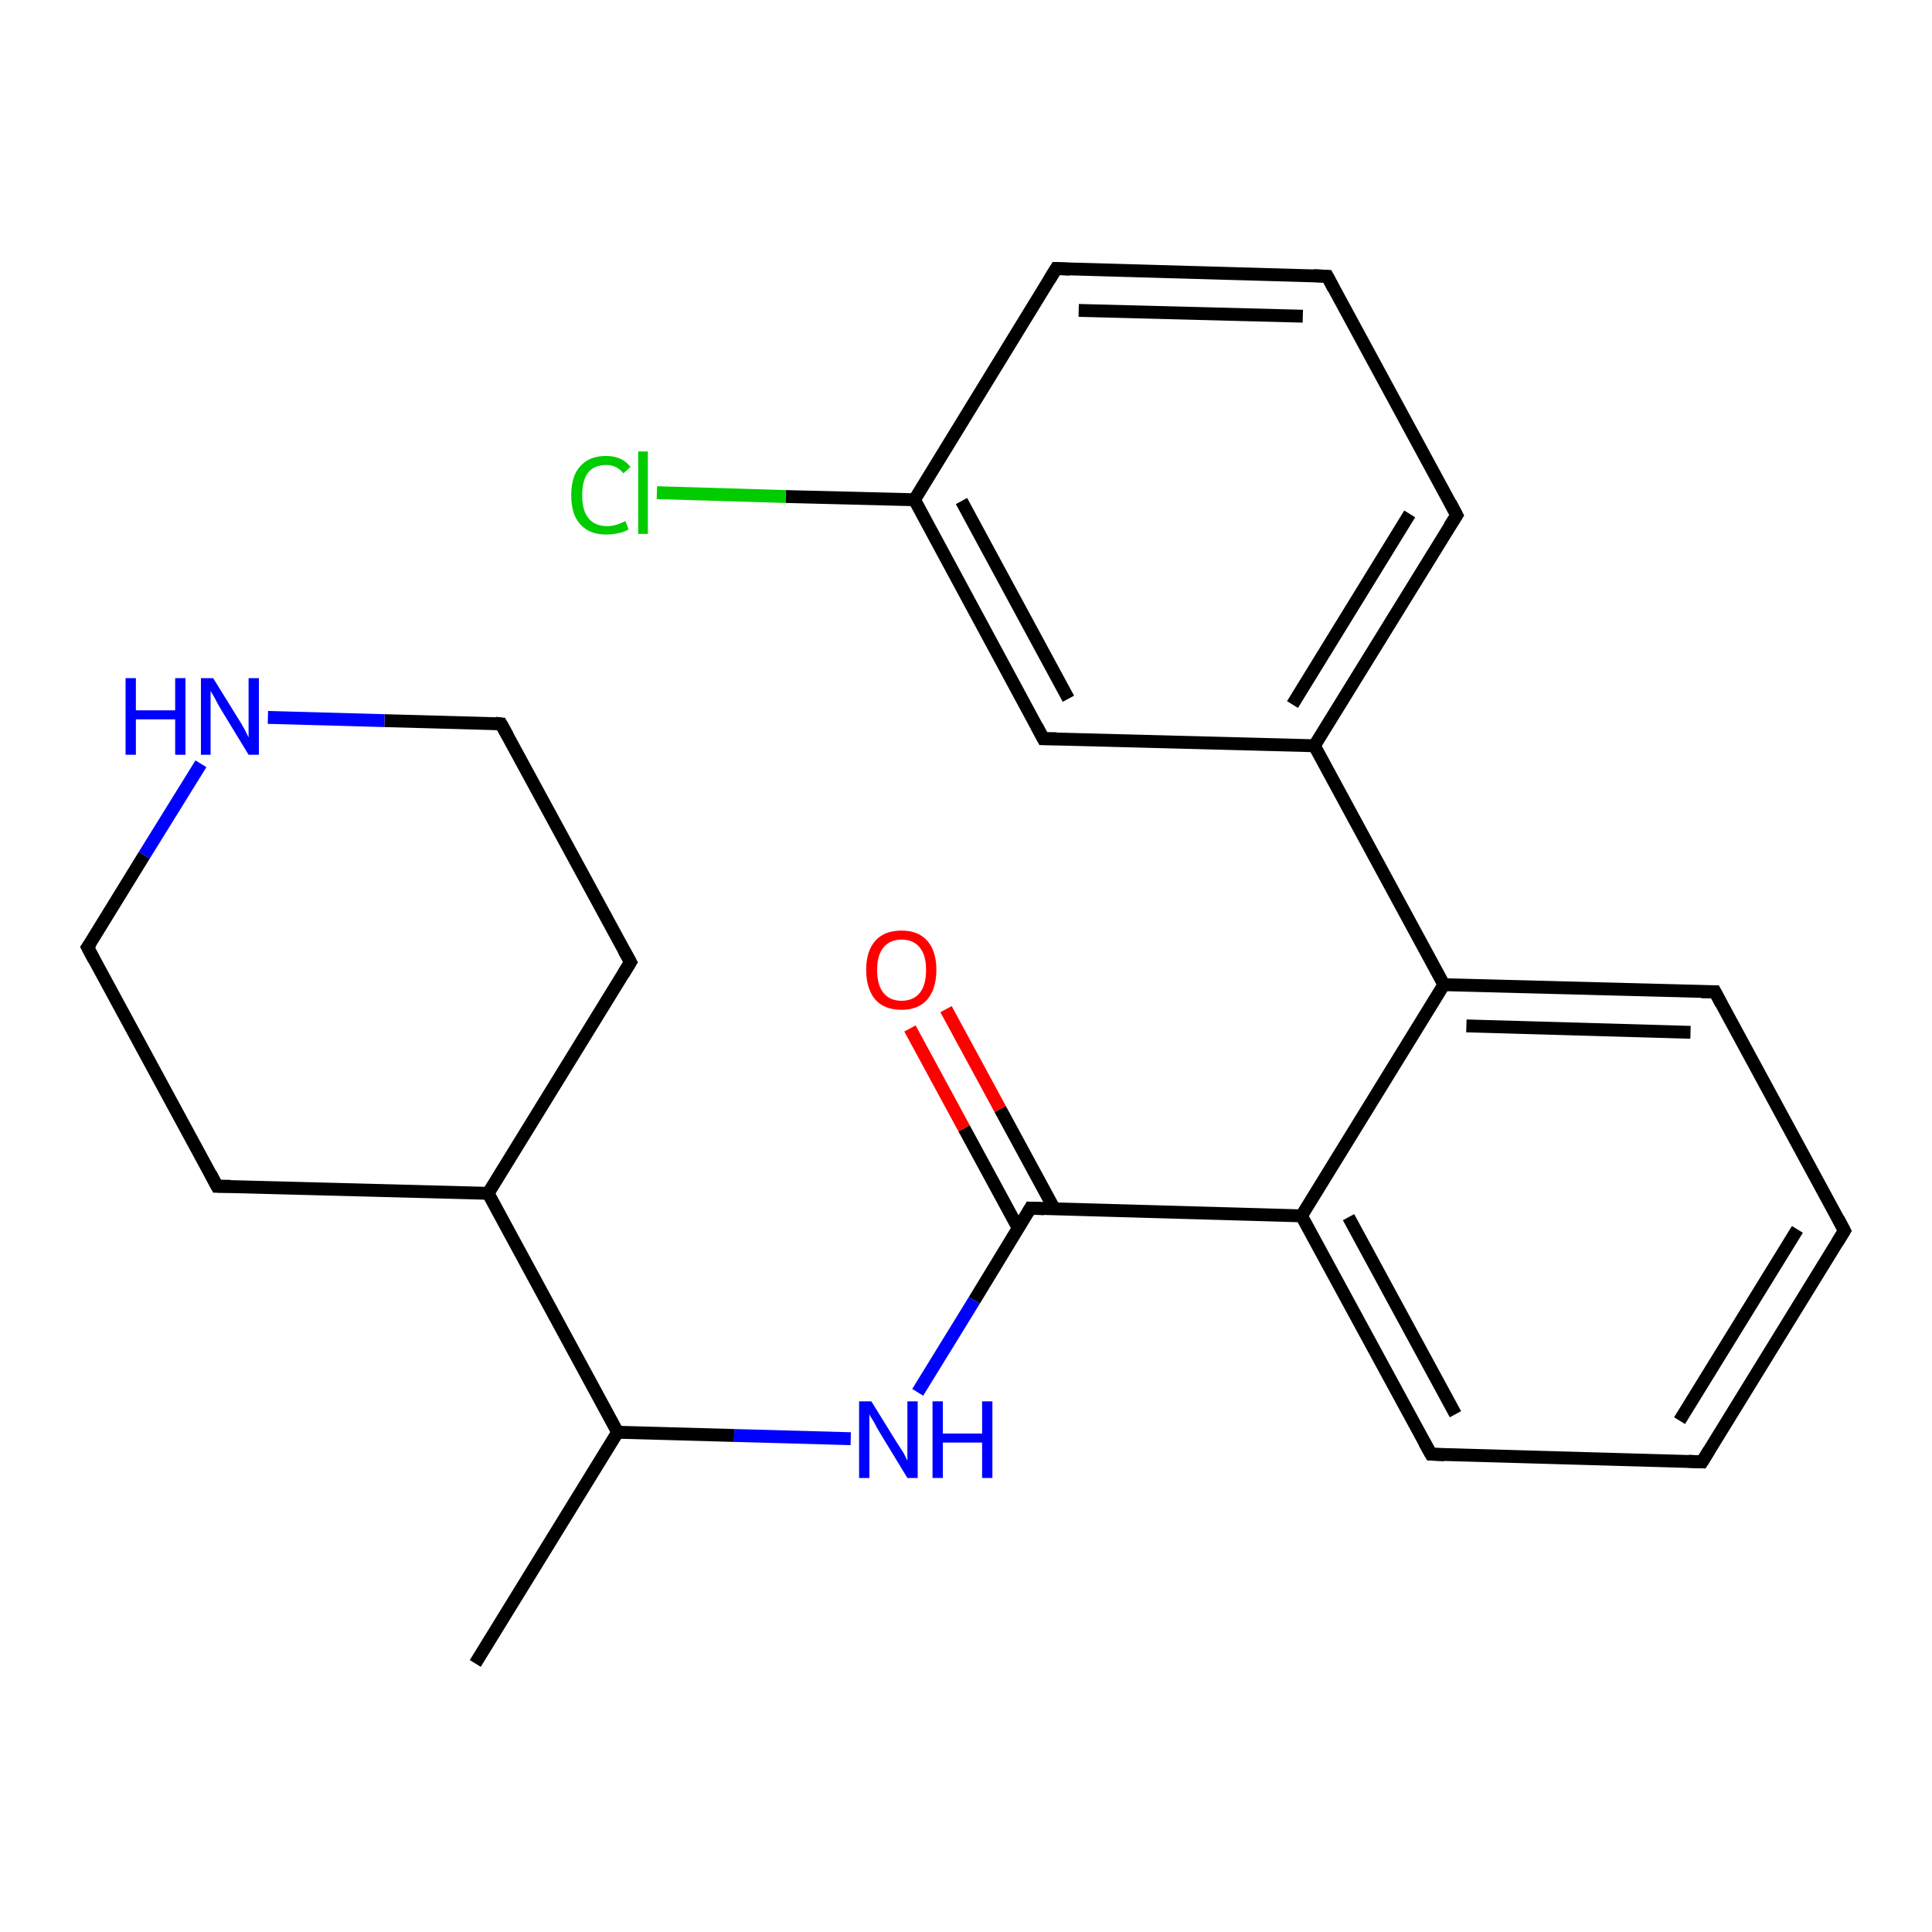 <?xml version='1.0' encoding='iso-8859-1'?>
<svg version='1.1' baseProfile='full'
              xmlns='http://www.w3.org/2000/svg'
                      xmlns:rdkit='http://www.rdkit.org/xml'
                      xmlns:xlink='http://www.w3.org/1999/xlink'
                  xml:space='preserve'
width='300px' height='300px' viewBox='0 0 300 300'>
<!-- END OF HEADER -->
<rect style='opacity:1.0;fill:#FFFFFF;stroke:none' width='300.0' height='300.0' x='0.0' y='0.0'> </rect>
<path class='bond-0 atom-0 atom-1' d='M 73.8,258.3 L 95.9,222.4' style='fill:none;fill-rule:evenodd;stroke:#000000;stroke-width:2.0px;stroke-linecap:butt;stroke-linejoin:miter;stroke-opacity:1' />
<path class='bond-1 atom-1 atom-2' d='M 95.9,222.4 L 114.0,222.9' style='fill:none;fill-rule:evenodd;stroke:#000000;stroke-width:2.0px;stroke-linecap:butt;stroke-linejoin:miter;stroke-opacity:1' />
<path class='bond-1 atom-1 atom-2' d='M 114.0,222.9 L 132.1,223.4' style='fill:none;fill-rule:evenodd;stroke:#0000FF;stroke-width:2.0px;stroke-linecap:butt;stroke-linejoin:miter;stroke-opacity:1' />
<path class='bond-2 atom-2 atom-3' d='M 142.5,216.2 L 151.3,201.9' style='fill:none;fill-rule:evenodd;stroke:#0000FF;stroke-width:2.0px;stroke-linecap:butt;stroke-linejoin:miter;stroke-opacity:1' />
<path class='bond-2 atom-2 atom-3' d='M 151.3,201.9 L 160.0,187.6' style='fill:none;fill-rule:evenodd;stroke:#000000;stroke-width:2.0px;stroke-linecap:butt;stroke-linejoin:miter;stroke-opacity:1' />
<path class='bond-3 atom-3 atom-4' d='M 163.7,187.7 L 155.3,172.2' style='fill:none;fill-rule:evenodd;stroke:#000000;stroke-width:2.0px;stroke-linecap:butt;stroke-linejoin:miter;stroke-opacity:1' />
<path class='bond-3 atom-3 atom-4' d='M 155.3,172.2 L 146.9,156.7' style='fill:none;fill-rule:evenodd;stroke:#FF0000;stroke-width:2.0px;stroke-linecap:butt;stroke-linejoin:miter;stroke-opacity:1' />
<path class='bond-3 atom-3 atom-4' d='M 158.1,190.7 L 149.7,175.2' style='fill:none;fill-rule:evenodd;stroke:#000000;stroke-width:2.0px;stroke-linecap:butt;stroke-linejoin:miter;stroke-opacity:1' />
<path class='bond-3 atom-3 atom-4' d='M 149.7,175.2 L 141.3,159.7' style='fill:none;fill-rule:evenodd;stroke:#FF0000;stroke-width:2.0px;stroke-linecap:butt;stroke-linejoin:miter;stroke-opacity:1' />
<path class='bond-4 atom-3 atom-5' d='M 160.0,187.6 L 202.1,188.8' style='fill:none;fill-rule:evenodd;stroke:#000000;stroke-width:2.0px;stroke-linecap:butt;stroke-linejoin:miter;stroke-opacity:1' />
<path class='bond-5 atom-5 atom-6' d='M 202.1,188.8 L 222.2,225.8' style='fill:none;fill-rule:evenodd;stroke:#000000;stroke-width:2.0px;stroke-linecap:butt;stroke-linejoin:miter;stroke-opacity:1' />
<path class='bond-5 atom-5 atom-6' d='M 209.4,189.0 L 226.0,219.6' style='fill:none;fill-rule:evenodd;stroke:#000000;stroke-width:2.0px;stroke-linecap:butt;stroke-linejoin:miter;stroke-opacity:1' />
<path class='bond-6 atom-6 atom-7' d='M 222.2,225.8 L 264.3,227.0' style='fill:none;fill-rule:evenodd;stroke:#000000;stroke-width:2.0px;stroke-linecap:butt;stroke-linejoin:miter;stroke-opacity:1' />
<path class='bond-7 atom-7 atom-8' d='M 264.3,227.0 L 286.4,191.1' style='fill:none;fill-rule:evenodd;stroke:#000000;stroke-width:2.0px;stroke-linecap:butt;stroke-linejoin:miter;stroke-opacity:1' />
<path class='bond-7 atom-7 atom-8' d='M 260.8,220.6 L 279.1,190.9' style='fill:none;fill-rule:evenodd;stroke:#000000;stroke-width:2.0px;stroke-linecap:butt;stroke-linejoin:miter;stroke-opacity:1' />
<path class='bond-8 atom-8 atom-9' d='M 286.4,191.1 L 266.3,154.0' style='fill:none;fill-rule:evenodd;stroke:#000000;stroke-width:2.0px;stroke-linecap:butt;stroke-linejoin:miter;stroke-opacity:1' />
<path class='bond-9 atom-9 atom-10' d='M 266.3,154.0 L 224.2,152.9' style='fill:none;fill-rule:evenodd;stroke:#000000;stroke-width:2.0px;stroke-linecap:butt;stroke-linejoin:miter;stroke-opacity:1' />
<path class='bond-9 atom-9 atom-10' d='M 262.5,160.3 L 227.7,159.3' style='fill:none;fill-rule:evenodd;stroke:#000000;stroke-width:2.0px;stroke-linecap:butt;stroke-linejoin:miter;stroke-opacity:1' />
<path class='bond-10 atom-10 atom-11' d='M 224.2,152.9 L 204.1,115.8' style='fill:none;fill-rule:evenodd;stroke:#000000;stroke-width:2.0px;stroke-linecap:butt;stroke-linejoin:miter;stroke-opacity:1' />
<path class='bond-11 atom-11 atom-12' d='M 204.1,115.8 L 226.2,80.0' style='fill:none;fill-rule:evenodd;stroke:#000000;stroke-width:2.0px;stroke-linecap:butt;stroke-linejoin:miter;stroke-opacity:1' />
<path class='bond-11 atom-11 atom-12' d='M 200.7,109.4 L 218.9,79.8' style='fill:none;fill-rule:evenodd;stroke:#000000;stroke-width:2.0px;stroke-linecap:butt;stroke-linejoin:miter;stroke-opacity:1' />
<path class='bond-12 atom-12 atom-13' d='M 226.2,80.0 L 206.1,42.9' style='fill:none;fill-rule:evenodd;stroke:#000000;stroke-width:2.0px;stroke-linecap:butt;stroke-linejoin:miter;stroke-opacity:1' />
<path class='bond-13 atom-13 atom-14' d='M 206.1,42.9 L 164.0,41.7' style='fill:none;fill-rule:evenodd;stroke:#000000;stroke-width:2.0px;stroke-linecap:butt;stroke-linejoin:miter;stroke-opacity:1' />
<path class='bond-13 atom-13 atom-14' d='M 202.3,49.1 L 167.5,48.2' style='fill:none;fill-rule:evenodd;stroke:#000000;stroke-width:2.0px;stroke-linecap:butt;stroke-linejoin:miter;stroke-opacity:1' />
<path class='bond-14 atom-14 atom-15' d='M 164.0,41.7 L 142.0,77.6' style='fill:none;fill-rule:evenodd;stroke:#000000;stroke-width:2.0px;stroke-linecap:butt;stroke-linejoin:miter;stroke-opacity:1' />
<path class='bond-15 atom-15 atom-16' d='M 142.0,77.6 L 122.0,77.1' style='fill:none;fill-rule:evenodd;stroke:#000000;stroke-width:2.0px;stroke-linecap:butt;stroke-linejoin:miter;stroke-opacity:1' />
<path class='bond-15 atom-15 atom-16' d='M 122.0,77.1 L 102.0,76.5' style='fill:none;fill-rule:evenodd;stroke:#00CC00;stroke-width:2.0px;stroke-linecap:butt;stroke-linejoin:miter;stroke-opacity:1' />
<path class='bond-16 atom-15 atom-17' d='M 142.0,77.6 L 162.0,114.7' style='fill:none;fill-rule:evenodd;stroke:#000000;stroke-width:2.0px;stroke-linecap:butt;stroke-linejoin:miter;stroke-opacity:1' />
<path class='bond-16 atom-15 atom-17' d='M 149.3,77.8 L 165.9,108.5' style='fill:none;fill-rule:evenodd;stroke:#000000;stroke-width:2.0px;stroke-linecap:butt;stroke-linejoin:miter;stroke-opacity:1' />
<path class='bond-17 atom-1 atom-18' d='M 95.9,222.4 L 75.8,185.3' style='fill:none;fill-rule:evenodd;stroke:#000000;stroke-width:2.0px;stroke-linecap:butt;stroke-linejoin:miter;stroke-opacity:1' />
<path class='bond-18 atom-18 atom-19' d='M 75.8,185.3 L 97.9,149.4' style='fill:none;fill-rule:evenodd;stroke:#000000;stroke-width:2.0px;stroke-linecap:butt;stroke-linejoin:miter;stroke-opacity:1' />
<path class='bond-19 atom-19 atom-20' d='M 97.9,149.4 L 77.8,112.4' style='fill:none;fill-rule:evenodd;stroke:#000000;stroke-width:2.0px;stroke-linecap:butt;stroke-linejoin:miter;stroke-opacity:1' />
<path class='bond-20 atom-20 atom-21' d='M 77.8,112.4 L 59.7,111.9' style='fill:none;fill-rule:evenodd;stroke:#000000;stroke-width:2.0px;stroke-linecap:butt;stroke-linejoin:miter;stroke-opacity:1' />
<path class='bond-20 atom-20 atom-21' d='M 59.7,111.9 L 41.6,111.4' style='fill:none;fill-rule:evenodd;stroke:#0000FF;stroke-width:2.0px;stroke-linecap:butt;stroke-linejoin:miter;stroke-opacity:1' />
<path class='bond-21 atom-21 atom-22' d='M 31.2,118.6 L 22.4,132.8' style='fill:none;fill-rule:evenodd;stroke:#0000FF;stroke-width:2.0px;stroke-linecap:butt;stroke-linejoin:miter;stroke-opacity:1' />
<path class='bond-21 atom-21 atom-22' d='M 22.4,132.8 L 13.6,147.1' style='fill:none;fill-rule:evenodd;stroke:#000000;stroke-width:2.0px;stroke-linecap:butt;stroke-linejoin:miter;stroke-opacity:1' />
<path class='bond-22 atom-22 atom-23' d='M 13.6,147.1 L 33.7,184.2' style='fill:none;fill-rule:evenodd;stroke:#000000;stroke-width:2.0px;stroke-linecap:butt;stroke-linejoin:miter;stroke-opacity:1' />
<path class='bond-23 atom-10 atom-5' d='M 224.2,152.9 L 202.1,188.8' style='fill:none;fill-rule:evenodd;stroke:#000000;stroke-width:2.0px;stroke-linecap:butt;stroke-linejoin:miter;stroke-opacity:1' />
<path class='bond-24 atom-17 atom-11' d='M 162.0,114.7 L 204.1,115.8' style='fill:none;fill-rule:evenodd;stroke:#000000;stroke-width:2.0px;stroke-linecap:butt;stroke-linejoin:miter;stroke-opacity:1' />
<path class='bond-25 atom-23 atom-18' d='M 33.7,184.2 L 75.8,185.3' style='fill:none;fill-rule:evenodd;stroke:#000000;stroke-width:2.0px;stroke-linecap:butt;stroke-linejoin:miter;stroke-opacity:1' />
<path d='M 159.6,188.3 L 160.0,187.6 L 162.1,187.7' style='fill:none;stroke:#000000;stroke-width:2.0px;stroke-linecap:butt;stroke-linejoin:miter;stroke-opacity:1;' />
<path d='M 221.2,224.0 L 222.2,225.8 L 224.3,225.9' style='fill:none;stroke:#000000;stroke-width:2.0px;stroke-linecap:butt;stroke-linejoin:miter;stroke-opacity:1;' />
<path d='M 262.2,226.9 L 264.3,227.0 L 265.4,225.2' style='fill:none;stroke:#000000;stroke-width:2.0px;stroke-linecap:butt;stroke-linejoin:miter;stroke-opacity:1;' />
<path d='M 285.3,192.9 L 286.4,191.1 L 285.4,189.2' style='fill:none;stroke:#000000;stroke-width:2.0px;stroke-linecap:butt;stroke-linejoin:miter;stroke-opacity:1;' />
<path d='M 267.3,155.9 L 266.3,154.0 L 264.2,154.0' style='fill:none;stroke:#000000;stroke-width:2.0px;stroke-linecap:butt;stroke-linejoin:miter;stroke-opacity:1;' />
<path d='M 225.1,81.7 L 226.2,80.0 L 225.2,78.1' style='fill:none;stroke:#000000;stroke-width:2.0px;stroke-linecap:butt;stroke-linejoin:miter;stroke-opacity:1;' />
<path d='M 207.1,44.8 L 206.1,42.9 L 204.0,42.8' style='fill:none;stroke:#000000;stroke-width:2.0px;stroke-linecap:butt;stroke-linejoin:miter;stroke-opacity:1;' />
<path d='M 166.1,41.8 L 164.0,41.7 L 162.9,43.5' style='fill:none;stroke:#000000;stroke-width:2.0px;stroke-linecap:butt;stroke-linejoin:miter;stroke-opacity:1;' />
<path d='M 161.0,112.8 L 162.0,114.7 L 164.1,114.7' style='fill:none;stroke:#000000;stroke-width:2.0px;stroke-linecap:butt;stroke-linejoin:miter;stroke-opacity:1;' />
<path d='M 96.8,151.2 L 97.9,149.4 L 96.9,147.6' style='fill:none;stroke:#000000;stroke-width:2.0px;stroke-linecap:butt;stroke-linejoin:miter;stroke-opacity:1;' />
<path d='M 78.8,114.2 L 77.8,112.4 L 76.9,112.3' style='fill:none;stroke:#000000;stroke-width:2.0px;stroke-linecap:butt;stroke-linejoin:miter;stroke-opacity:1;' />
<path d='M 14.1,146.4 L 13.6,147.1 L 14.6,149.0' style='fill:none;stroke:#000000;stroke-width:2.0px;stroke-linecap:butt;stroke-linejoin:miter;stroke-opacity:1;' />
<path d='M 32.7,182.3 L 33.7,184.2 L 35.8,184.2' style='fill:none;stroke:#000000;stroke-width:2.0px;stroke-linecap:butt;stroke-linejoin:miter;stroke-opacity:1;' />
<path class='atom-2' d='M 135.3 217.6
L 139.2 223.9
Q 139.6 224.5, 140.3 225.6
Q 140.9 226.8, 140.9 226.8
L 140.9 217.6
L 142.5 217.6
L 142.5 229.5
L 140.9 229.5
L 136.7 222.6
Q 136.2 221.8, 135.7 220.8
Q 135.1 219.9, 135.0 219.6
L 135.0 229.5
L 133.4 229.5
L 133.4 217.6
L 135.3 217.6
' fill='#0000FF'/>
<path class='atom-2' d='M 144.8 217.6
L 146.4 217.6
L 146.4 222.6
L 152.5 222.6
L 152.5 217.6
L 154.1 217.6
L 154.1 229.5
L 152.5 229.5
L 152.5 224.0
L 146.4 224.0
L 146.4 229.5
L 144.8 229.5
L 144.8 217.6
' fill='#0000FF'/>
<path class='atom-4' d='M 134.5 150.6
Q 134.5 147.7, 135.9 146.1
Q 137.3 144.5, 140.0 144.5
Q 142.6 144.5, 144.0 146.1
Q 145.4 147.7, 145.4 150.6
Q 145.4 153.5, 144.0 155.2
Q 142.6 156.8, 140.0 156.8
Q 137.3 156.8, 135.9 155.2
Q 134.5 153.5, 134.5 150.6
M 140.0 155.4
Q 141.8 155.4, 142.8 154.2
Q 143.8 153.0, 143.8 150.6
Q 143.8 148.3, 142.8 147.1
Q 141.8 145.9, 140.0 145.9
Q 138.2 145.9, 137.2 147.1
Q 136.2 148.3, 136.2 150.6
Q 136.2 153.0, 137.2 154.2
Q 138.2 155.4, 140.0 155.4
' fill='#FF0000'/>
<path class='atom-16' d='M 88.7 76.9
Q 88.7 73.9, 90.1 72.4
Q 91.5 70.8, 94.1 70.8
Q 96.6 70.8, 97.9 72.5
L 96.8 73.5
Q 95.8 72.2, 94.1 72.2
Q 92.3 72.2, 91.3 73.4
Q 90.4 74.6, 90.4 76.9
Q 90.4 79.3, 91.4 80.5
Q 92.4 81.7, 94.3 81.7
Q 95.6 81.7, 97.1 80.9
L 97.6 82.2
Q 97.0 82.6, 96.0 82.8
Q 95.1 83.0, 94.1 83.0
Q 91.5 83.0, 90.1 81.4
Q 88.7 79.9, 88.7 76.9
' fill='#00CC00'/>
<path class='atom-16' d='M 99.1 70.1
L 100.6 70.1
L 100.6 82.9
L 99.1 82.9
L 99.1 70.1
' fill='#00CC00'/>
<path class='atom-21' d='M 19.5 105.3
L 21.1 105.3
L 21.1 110.3
L 27.2 110.3
L 27.2 105.3
L 28.8 105.3
L 28.8 117.2
L 27.2 117.2
L 27.2 111.7
L 21.1 111.7
L 21.1 117.2
L 19.5 117.2
L 19.5 105.3
' fill='#0000FF'/>
<path class='atom-21' d='M 33.1 105.3
L 37.0 111.6
Q 37.4 112.2, 38.0 113.3
Q 38.6 114.5, 38.6 114.5
L 38.6 105.3
L 40.2 105.3
L 40.2 117.2
L 38.6 117.2
L 34.4 110.3
Q 33.9 109.5, 33.4 108.5
Q 32.9 107.6, 32.7 107.3
L 32.7 117.2
L 31.2 117.2
L 31.2 105.3
L 33.1 105.3
' fill='#0000FF'/>
</svg>

